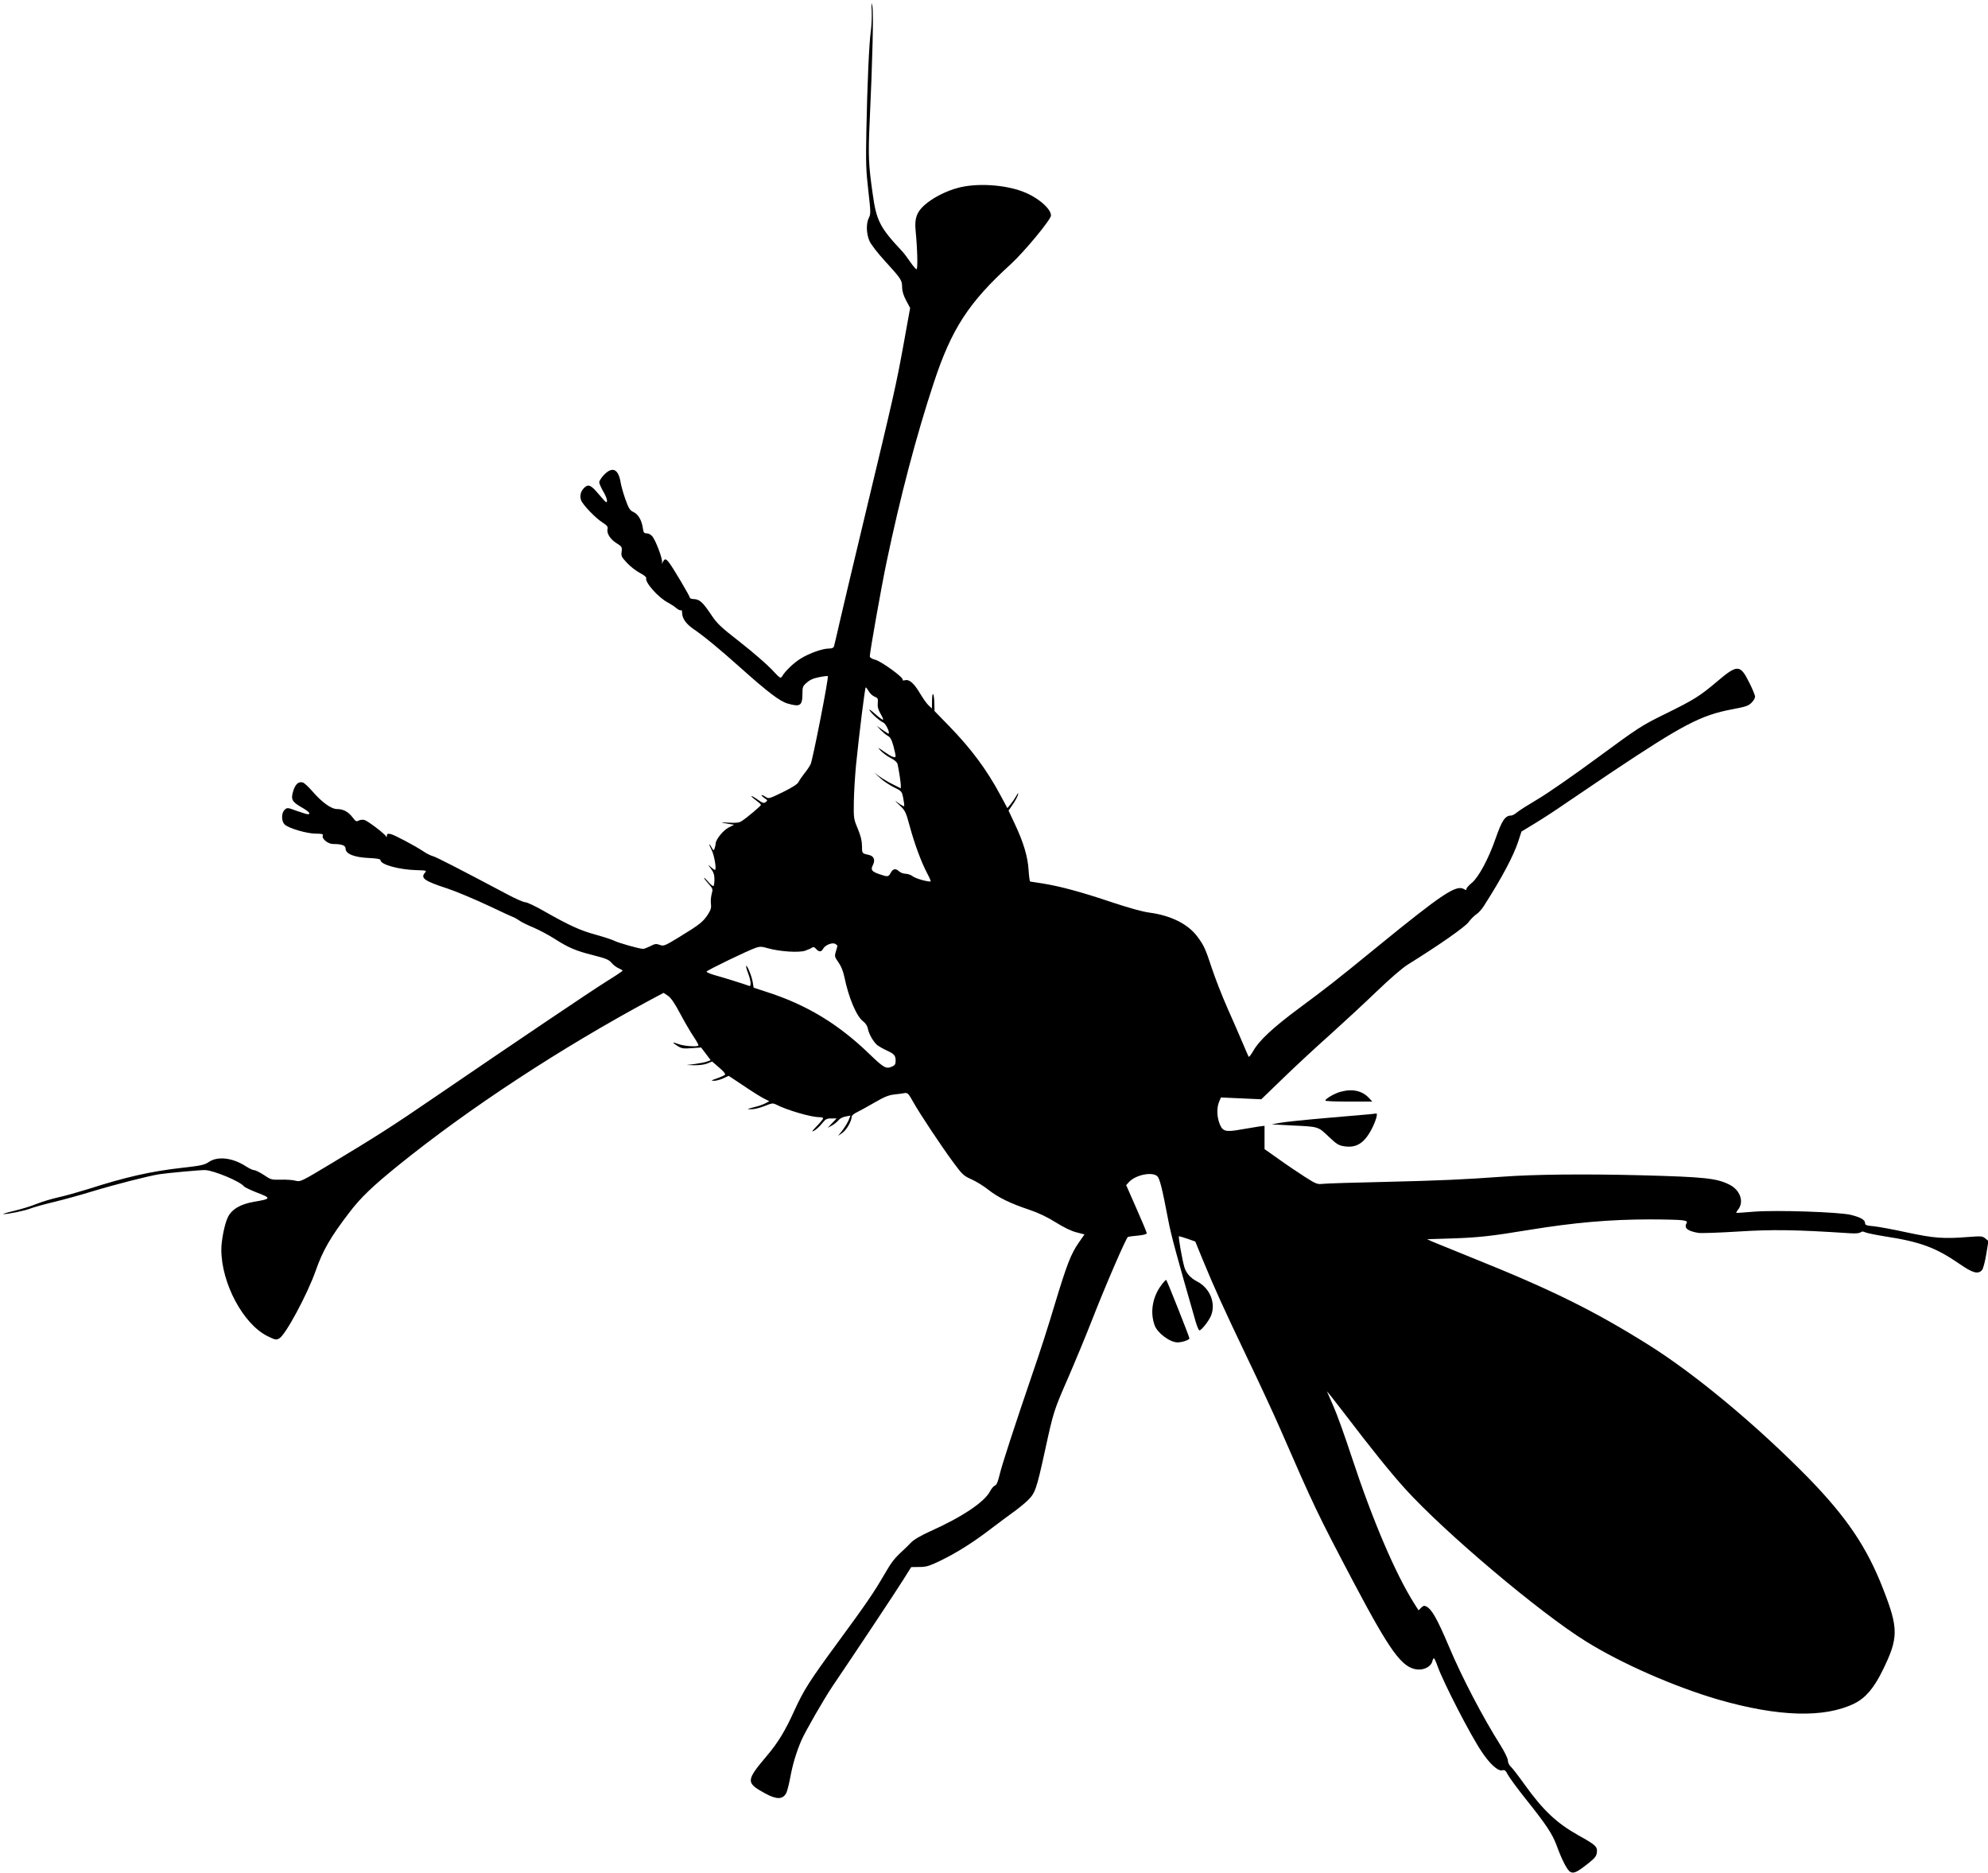 <?xml version="1.0" standalone="no"?>
<!DOCTYPE svg PUBLIC "-//W3C//DTD SVG 20010904//EN"
 "http://www.w3.org/TR/2001/REC-SVG-20010904/DTD/svg10.dtd">
<svg version="1.0" xmlns="http://www.w3.org/2000/svg"
 width="1536pt" height="1447pt" viewBox="0 0 1536 1447"
 preserveAspectRatio="xMidYMid meet">
<g transform="translate(0,1447) scale(0.1,-0.1)"
fill="#000000" stroke="none">
<path d="M6735 14385 c2 -44 -1 -111 -6 -150 -14 -93 -28 -413 -35 -770 -5
-253 -3 -313 15 -468 19 -166 19 -181 4 -210 -22 -43 -20 -123 5 -179 11 -26
64 -94 119 -154 126 -138 133 -149 133 -202 0 -30 10 -63 31 -103 l31 -58 -52
-288 c-57 -312 -73 -382 -300 -1328 -83 -346 -169 -709 -191 -805 -22 -96 -42
-183 -45 -192 -4 -13 -16 -18 -40 -18 -48 0 -148 -35 -215 -76 -54 -32 -123
-98 -147 -140 -11 -17 -17 -13 -79 54 -38 40 -147 135 -243 210 -158 123 -180
145 -230 220 -61 91 -86 113 -130 114 -17 1 -30 5 -30 11 0 12 -131 233 -160
270 -26 33 -33 34 -49 5 -9 -18 -10 -18 -6 -3 7 24 -50 175 -77 204 -10 12
-29 21 -42 21 -20 0 -24 6 -29 39 -8 60 -35 108 -72 125 -29 14 -37 27 -63 99
-16 45 -32 102 -36 126 -17 108 -63 131 -129 63 -20 -21 -37 -47 -37 -57 0
-11 14 -42 30 -70 29 -48 39 -90 21 -83 -4 2 -31 31 -60 66 -56 67 -78 75
-110 41 -26 -28 -33 -62 -21 -94 14 -36 113 -139 166 -172 35 -22 42 -32 38
-49 -8 -33 20 -79 69 -110 42 -26 44 -30 40 -65 -5 -34 -1 -42 41 -87 26 -28
71 -63 100 -78 31 -16 52 -33 49 -40 -12 -32 94 -151 168 -189 19 -10 47 -28
62 -41 16 -13 33 -22 38 -18 5 3 9 -4 9 -16 0 -47 29 -88 89 -130 76 -51 206
-158 371 -306 204 -182 296 -252 356 -269 97 -28 114 -17 114 78 0 50 3 58 34
84 23 21 52 34 96 42 34 7 64 10 66 8 9 -8 -117 -649 -133 -681 -8 -17 -31
-50 -49 -72 -18 -23 -38 -52 -44 -65 -8 -16 -46 -41 -121 -78 -107 -52 -110
-53 -135 -36 -14 9 -28 15 -30 12 -3 -2 8 -12 22 -22 26 -17 26 -19 10 -31
-15 -11 -24 -8 -59 17 -22 16 -45 29 -50 29 -6 0 9 -14 31 -30 23 -17 42 -33
41 -38 0 -8 -107 -98 -147 -124 -21 -14 -42 -16 -102 -13 -71 4 -70 2 9 -11
l33 -5 -41 -21 c-43 -21 -100 -92 -102 -125 0 -10 -4 -27 -8 -38 -7 -18 -9
-17 -24 10 -23 42 -21 22 2 -23 20 -39 39 -152 25 -152 -4 0 -19 10 -33 23
-24 22 -24 21 2 -14 20 -26 27 -48 27 -81 0 -24 -3 -48 -7 -52 -4 -4 -22 10
-40 31 -18 21 -32 35 -33 31 0 -5 16 -25 35 -46 33 -37 34 -41 24 -77 -6 -22
-9 -56 -6 -77 4 -29 -1 -47 -22 -80 -37 -58 -66 -81 -215 -172 -121 -74 -128
-77 -159 -65 -28 10 -38 8 -72 -10 -22 -11 -47 -21 -57 -21 -27 0 -192 46
-225 64 -17 8 -81 29 -142 46 -118 32 -201 70 -397 181 -66 38 -131 69 -145
69 -13 0 -76 27 -139 61 -383 203 -551 289 -575 295 -16 4 -47 19 -69 34 -67
45 -229 131 -258 137 -23 4 -28 2 -29 -13 0 -11 -3 -14 -6 -6 -7 19 -142 121
-168 128 -13 3 -32 1 -44 -5 -17 -10 -24 -6 -47 25 -34 44 -72 64 -120 64 -45
0 -116 51 -193 140 -28 32 -60 62 -71 65 -33 10 -58 -12 -75 -67 -19 -65 -9
-82 69 -127 53 -30 71 -51 44 -51 -7 0 -46 12 -86 26 -70 26 -73 26 -92 9 -27
-24 -27 -88 -1 -114 29 -29 172 -71 241 -71 48 0 58 -3 54 -15 -10 -24 40 -65
79 -65 69 0 97 -11 97 -36 0 -40 67 -67 178 -72 65 -3 92 -8 92 -17 0 -34 142
-73 277 -77 75 -2 81 -3 68 -18 -39 -43 -9 -65 175 -125 63 -21 204 -80 313
-131 109 -52 201 -94 204 -94 2 0 18 -10 35 -21 16 -12 65 -36 109 -54 44 -19
116 -57 160 -85 111 -71 166 -95 302 -129 98 -25 121 -34 142 -59 13 -16 38
-35 55 -42 16 -7 30 -15 30 -19 0 -3 -58 -42 -128 -85 -121 -76 -685 -456
-1322 -891 -324 -222 -448 -301 -802 -514 -233 -140 -237 -142 -275 -132 -21
6 -72 9 -113 8 -72 -2 -78 0 -131 36 -31 20 -64 37 -74 37 -10 0 -39 13 -65
30 -104 67 -217 80 -286 34 -33 -23 -59 -29 -204 -45 -248 -28 -440 -72 -730
-165 -74 -23 -176 -52 -227 -63 -50 -11 -127 -34 -170 -51 -43 -18 -123 -42
-178 -55 -55 -13 -90 -24 -78 -24 34 -1 164 26 208 43 22 9 104 32 183 51 79
19 209 55 290 80 185 56 440 121 523 134 56 9 327 34 354 32 68 -3 272 -88
300 -126 6 -7 48 -27 93 -45 121 -46 120 -51 -16 -74 -105 -18 -172 -58 -202
-120 -25 -52 -50 -178 -50 -249 0 -260 169 -576 357 -669 60 -29 67 -31 91
-17 48 26 218 343 280 520 56 159 115 262 260 451 88 116 179 203 379 365 545
441 1256 907 1954 1282 l96 51 33 -22 c24 -16 52 -57 96 -140 34 -64 81 -144
104 -178 23 -34 39 -64 36 -67 -11 -12 -112 -4 -153 11 -52 19 -54 15 -7 -15
31 -19 45 -21 108 -16 l73 5 37 -49 37 -49 -27 -10 c-14 -6 -56 -14 -93 -19
l-66 -8 63 -2 c36 0 78 5 98 14 l36 15 54 -47 c36 -30 51 -50 45 -56 -5 -5
-34 -18 -63 -28 -44 -15 -48 -18 -23 -18 17 -1 49 8 73 19 l42 19 113 -75 c61
-42 132 -86 157 -99 l44 -22 -32 -17 c-17 -9 -58 -23 -89 -30 -55 -14 -56 -14
-20 -15 21 -1 67 10 102 24 60 24 66 25 94 11 79 -41 266 -96 328 -96 18 0 33
-4 33 -9 0 -5 -22 -32 -49 -60 -39 -40 -44 -48 -21 -36 15 8 42 33 60 55 28
35 37 40 73 40 l41 0 -35 -36 -34 -37 34 19 c18 10 41 29 50 41 10 12 34 25
55 28 l37 7 -15 -37 c-9 -20 -30 -55 -48 -78 l-33 -42 34 24 c32 23 70 89 71
123 0 10 17 25 43 37 23 11 84 45 136 75 72 42 106 56 150 61 31 3 67 8 81 11
22 3 30 -4 65 -68 51 -91 218 -343 313 -471 67 -91 78 -101 139 -128 36 -16
94 -52 128 -79 75 -60 172 -107 316 -155 74 -25 139 -56 206 -98 62 -39 120
-67 160 -77 l62 -16 -44 -63 c-61 -88 -91 -165 -185 -475 -44 -149 -119 -383
-167 -520 -150 -440 -241 -719 -260 -799 -13 -54 -23 -79 -36 -83 -9 -3 -26
-22 -37 -43 -42 -83 -214 -199 -462 -310 -77 -35 -128 -65 -150 -88 -18 -19
-46 -47 -62 -61 -70 -65 -87 -88 -146 -189 -78 -135 -142 -228 -355 -518 -224
-305 -264 -369 -339 -532 -69 -153 -125 -245 -208 -343 -166 -196 -167 -212
-17 -294 90 -49 137 -48 164 3 7 15 21 68 30 117 19 103 45 191 85 286 30 70
175 322 243 423 173 255 500 747 548 825 l59 94 63 1 c55 0 76 7 168 51 124
61 247 138 384 243 55 42 129 97 165 123 36 25 88 67 117 94 61 59 70 83 137
389 66 303 68 308 178 560 55 127 138 327 184 445 107 274 266 641 279 645 6
2 40 7 78 10 41 4 67 11 67 18 0 7 -36 93 -80 192 l-79 180 22 24 c51 55 178
81 218 45 19 -17 38 -92 85 -339 22 -118 66 -278 213 -789 10 -33 22 -61 27
-63 13 -4 71 68 90 112 40 96 -7 214 -106 265 -51 26 -85 64 -99 110 -18 61
-49 240 -42 240 4 0 34 -9 67 -20 l59 -21 54 -132 c90 -219 160 -374 344 -759
97 -202 215 -456 262 -565 258 -592 281 -641 564 -1178 284 -537 374 -660 492
-672 53 -5 105 23 115 62 3 14 9 25 13 25 3 0 17 -30 30 -67 45 -124 253 -529
338 -654 62 -94 127 -153 158 -145 21 5 28 0 45 -34 11 -21 74 -107 141 -191
155 -194 202 -265 235 -353 43 -118 84 -197 109 -208 27 -12 53 1 140 70 50
41 60 54 63 84 4 43 -10 56 -143 130 -168 94 -273 193 -417 394 -47 66 -95
128 -107 138 -11 11 -21 31 -21 46 0 15 -24 65 -56 116 -137 217 -298 524
-399 764 -92 217 -132 287 -175 310 -15 8 -24 6 -40 -10 l-20 -20 -33 52
c-144 227 -321 640 -482 1128 -53 162 -117 340 -142 395 -24 55 -47 107 -50
115 -4 8 54 -64 127 -160 218 -286 365 -468 478 -593 305 -336 1039 -956 1394
-1176 275 -172 689 -353 1026 -451 463 -133 817 -143 1049 -30 86 43 151 118
218 255 124 252 125 323 3 634 -125 321 -283 553 -577 855 -398 405 -873 801
-1236 1028 -420 263 -745 424 -1360 671 -143 58 -280 114 -305 124 l-44 20
194 6 c206 7 304 18 595 66 343 56 623 81 931 81 111 0 222 -3 247 -6 41 -6
45 -9 37 -25 -20 -36 9 -59 90 -73 19 -4 157 1 305 10 267 17 444 15 868 -13
43 -3 73 0 82 7 10 8 19 8 34 1 11 -6 80 -20 153 -32 274 -42 394 -86 578
-213 101 -70 143 -82 173 -48 9 9 23 62 33 121 l17 104 -24 20 c-22 18 -32 19
-134 11 -190 -15 -264 -9 -470 35 -104 23 -220 44 -257 48 -57 5 -68 9 -68 24
0 26 -34 45 -110 64 -90 22 -570 38 -745 25 -71 -6 -134 -10 -138 -10 -5 0 1
12 12 26 48 61 16 151 -68 193 -99 49 -189 59 -686 72 -436 11 -820 7 -1065
-11 -302 -22 -485 -30 -900 -40 -239 -5 -457 -12 -485 -15 -48 -5 -54 -3 -141
52 -50 32 -141 93 -202 137 l-112 79 0 90 0 90 -47 -6 c-27 -4 -86 -14 -133
-22 -120 -22 -144 -16 -167 43 -22 56 -23 125 -4 171 l14 33 156 -7 156 -7
175 169 c96 93 256 241 355 329 99 89 259 237 356 330 107 103 204 187 248
214 243 151 438 288 466 325 17 23 44 50 60 61 17 10 44 40 60 66 140 219 229
386 267 503 l23 71 105 64 c58 35 161 102 230 150 69 47 226 153 349 236 566
378 702 449 946 495 101 19 124 26 147 50 16 15 28 36 28 47 0 11 -20 60 -45
109 -70 141 -91 142 -250 7 -131 -111 -179 -141 -395 -247 -189 -93 -206 -104
-527 -340 -182 -134 -389 -278 -461 -320 -71 -42 -143 -87 -159 -101 -17 -14
-38 -26 -46 -26 -48 0 -72 -35 -123 -181 -52 -150 -129 -294 -181 -338 -24
-19 -43 -41 -43 -48 0 -10 -4 -11 -18 -2 -60 37 -164 -32 -672 -446 -323 -264
-392 -317 -605 -475 -198 -147 -306 -247 -352 -328 -17 -30 -33 -50 -36 -45
-2 4 -24 53 -47 108 -23 55 -76 176 -117 268 -41 93 -94 229 -119 304 -51 155
-62 179 -114 249 -72 96 -204 162 -370 184 -54 7 -160 37 -290 80 -228 77
-397 123 -534 145 -50 8 -94 15 -97 15 -3 0 -9 39 -12 88 -6 103 -39 214 -107
358 l-48 102 33 48 c19 27 36 60 40 74 4 19 1 17 -14 -10 -11 -19 -31 -48 -44
-64 l-24 -29 -52 97 c-106 198 -225 359 -398 537 l-113 116 -1 54 c-1 82 -17
109 -18 30 l-1 -64 -26 24 c-14 13 -43 54 -65 91 -47 79 -83 112 -117 103 -14
-3 -21 -2 -18 4 10 15 -163 141 -211 154 -27 7 -43 17 -43 27 0 32 91 545 129
725 107 511 230 978 366 1390 137 415 269 618 593 913 106 97 312 346 312 377
0 54 -104 142 -218 185 -143 54 -353 67 -496 30 -95 -24 -202 -79 -265 -136
-59 -53 -76 -102 -67 -195 14 -142 18 -299 7 -299 -5 0 -27 25 -48 56 -21 31
-49 68 -63 83 -172 183 -199 235 -228 446 -32 223 -35 297 -23 555 22 473 31
844 21 890 -8 39 -9 35 -5 -35z m-22 -5256 c9 -17 30 -35 45 -41 24 -9 27 -15
24 -49 -3 -28 3 -51 22 -84 15 -25 23 -45 18 -45 -6 0 -34 21 -63 47 -29 26
-47 38 -41 27 14 -26 76 -82 107 -96 19 -8 51 -75 41 -85 -1 -2 -23 11 -47 28
l-44 32 30 -33 c17 -17 41 -38 55 -45 19 -10 29 -29 43 -78 9 -36 17 -70 17
-76 0 -20 -27 -11 -86 30 -56 39 -57 40 -29 9 17 -17 51 -43 77 -56 30 -15 49
-32 53 -47 11 -52 25 -142 25 -164 l0 -23 -62 31 c-35 17 -81 45 -103 61 l-40
30 44 -41 c24 -23 72 -55 106 -72 62 -30 63 -31 74 -86 6 -31 9 -58 7 -61 -3
-2 -22 8 -43 23 -36 26 -35 25 8 -16 43 -41 48 -51 78 -162 38 -139 89 -277
135 -364 19 -35 30 -63 26 -63 -35 0 -116 24 -137 40 -14 11 -39 20 -56 20
-17 0 -40 9 -52 20 -26 24 -47 19 -65 -16 -16 -28 -22 -29 -83 -8 -63 21 -72
35 -52 73 19 39 7 68 -33 77 -52 11 -52 12 -52 68 0 39 -9 77 -32 133 -32 76
-33 82 -31 208 1 72 9 200 17 285 25 248 69 600 75 600 3 0 14 -14 24 -31z
m-243 -1966 c0 -3 -5 -23 -12 -44 -11 -37 -9 -42 20 -83 21 -30 37 -68 47
-118 33 -159 94 -302 145 -339 19 -15 32 -35 36 -58 8 -39 40 -96 70 -123 11
-9 43 -28 73 -42 61 -28 71 -39 71 -82 0 -23 -6 -34 -25 -42 -48 -22 -64 -14
-178 96 -241 233 -488 382 -799 481 l-95 31 -7 42 c-7 45 -43 134 -51 126 -2
-2 4 -28 15 -56 23 -60 26 -106 8 -98 -22 9 -200 65 -266 83 -35 10 -63 22
-63 27 0 9 322 165 383 185 30 10 46 9 90 -4 90 -26 242 -36 290 -19 23 8 47
19 53 24 8 7 18 4 30 -10 23 -26 41 -25 55 1 15 28 69 50 92 38 10 -5 18 -12
18 -16z"/>
<path d="M10358 6036 c-46 -12 -118 -54 -118 -68 0 -5 82 -8 182 -8 l181 0
-24 26 c-53 58 -128 75 -221 50z"/>
<path d="M10590 5863 c-19 -2 -170 -15 -335 -29 -164 -14 -329 -31 -365 -38
l-65 -12 150 -8 c215 -10 207 -7 290 -86 62 -59 79 -69 120 -75 94 -15 155 23
212 131 32 61 51 125 36 122 -4 0 -24 -3 -43 -5z"/>
<path d="M8962 4527 c-60 -90 -76 -202 -40 -297 22 -59 118 -130 176 -130 36
0 92 19 92 31 0 11 -171 442 -179 451 -4 4 -25 -21 -49 -55z"/>
</g>
</svg>

